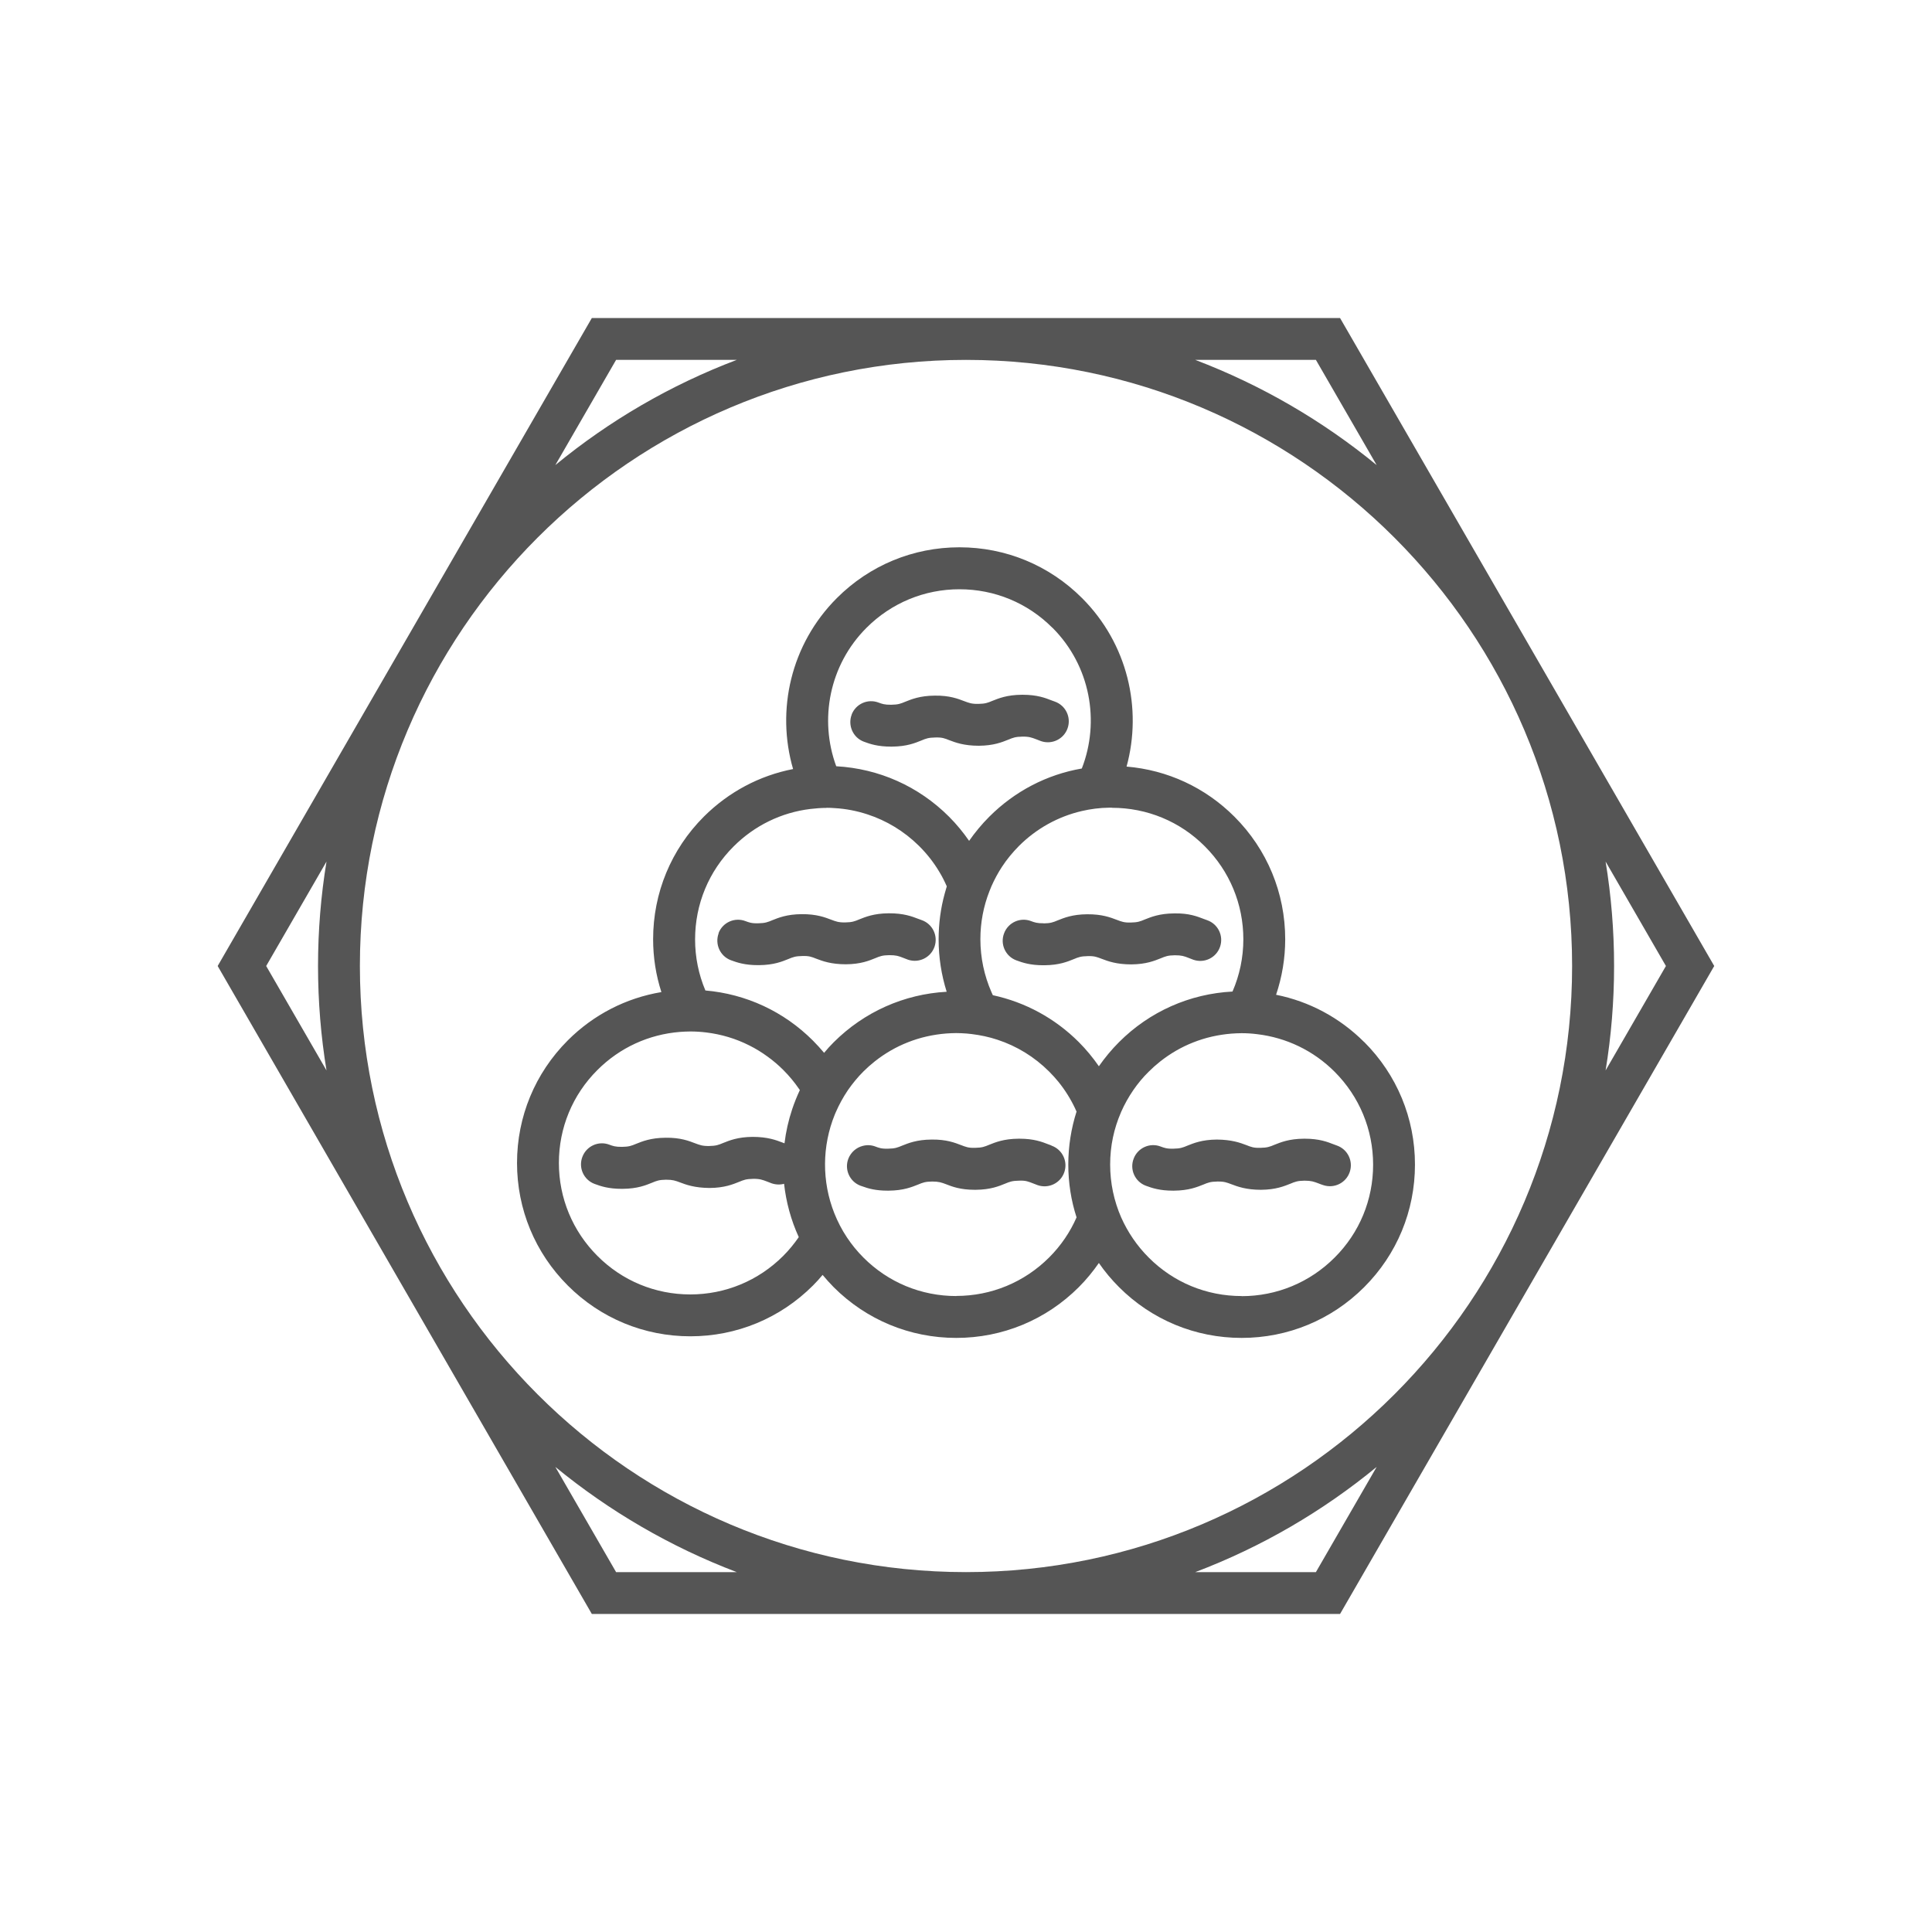 <svg viewBox="0 0 180 180" xmlns="http://www.w3.org/2000/svg" data-sanitized-data-name="Layer 1" data-name="Layer 1" id="Layer_1">
  <path style="fill: #555; stroke-width: 0px;" d="M124.86,29.63H55.14l-34.86,60.37,34.86,60.37h69.71l34.86-60.37-34.86-60.37ZM111.36,146.47c6.18-2.34,11.88-5.67,16.9-9.8l-5.66,9.8h-11.24ZM57.4,146.47l-5.66-9.8c5.02,4.12,10.72,7.45,16.9,9.8h-11.24ZM24.8,90l5.62-9.73c-.52,3.17-.79,6.42-.79,9.73s.27,6.56.79,9.73l-5.62-9.73ZM68.64,33.53c-6.18,2.34-11.88,5.67-16.9,9.8l5.66-9.8h11.24ZM33.53,90c0-31.14,25.33-56.47,56.47-56.47s56.47,25.33,56.47,56.47-25.33,56.47-56.47,56.47-56.47-25.33-56.47-56.47ZM122.6,33.53l5.66,9.8c-5.02-4.12-10.72-7.45-16.9-9.8h11.24ZM149.59,80.27l5.62,9.73-5.62,9.73c.52-3.17.79-6.42.79-9.73s-.27-6.56-.79-9.73Z"></path>
  <path style="fill: #555; stroke-width: 0px;" d="M79.35,66.58c-.38,1.01.12,2.14,1.13,2.52.59.22,1.31.46,2.52.46.03,0,.06,0,.1,0,1.39-.01,2.17-.34,2.74-.57.43-.18.66-.27,1.3-.28.64-.02.87.08,1.3.25.58.22,1.37.52,2.76.52,1.39-.01,2.17-.34,2.75-.57.43-.18.66-.27,1.3-.28.64-.01.87.09,1.3.25.14.06.29.11.44.17,1.02.35,2.13-.19,2.48-1.21.35-1.02-.19-2.13-1.21-2.48-.1-.04-.2-.07-.3-.11-.56-.22-1.33-.52-2.67-.52-.03,0-.06,0-.09,0-1.39.01-2.17.34-2.75.57-.43.18-.66.27-1.3.28-.63.01-.87-.09-1.3-.25-.58-.22-1.37-.54-2.76-.52-1.39.01-2.17.34-2.75.57-.43.18-.66.27-1.3.28-.63.01-.88-.09-1.18-.2-1.01-.39-2.14.12-2.52,1.13Z"></path>
  <path style="fill: #555; stroke-width: 0px;" d="M66.96,86.94c-.38,1.01.12,2.14,1.13,2.52.59.22,1.31.46,2.52.46.03,0,.06,0,.1,0,1.39-.01,2.17-.34,2.74-.57.43-.18.66-.27,1.3-.28.64-.02.87.08,1.3.25.58.22,1.37.52,2.76.52,1.39-.01,2.17-.34,2.74-.57.43-.18.66-.27,1.3-.28.64,0,.87.08,1.3.25.14.06.29.11.44.17,1.02.35,2.13-.19,2.48-1.21.35-1.02-.19-2.13-1.21-2.48-.1-.04-.2-.08-.3-.11-.58-.22-1.35-.53-2.76-.52-1.39.01-2.17.34-2.75.57-.43.18-.66.27-1.3.28-.63.01-.87-.09-1.3-.25-.58-.22-1.36-.53-2.76-.52-1.39.01-2.17.34-2.75.57-.43.18-.66.27-1.3.28-.63.02-.88-.09-1.18-.2-1.01-.39-2.14.12-2.52,1.13Z"></path>
  <path style="fill: #555; stroke-width: 0px;" d="M97.25,86.02c-.63.01-.88-.09-1.18-.2-1.01-.39-2.14.12-2.52,1.13-.39,1.01.12,2.14,1.13,2.52.59.22,1.31.46,2.52.46.03,0,.06,0,.1,0,1.39-.01,2.17-.34,2.74-.57.43-.18.66-.27,1.3-.28.64-.02.87.09,1.3.25.58.22,1.37.52,2.76.52,1.39-.01,2.17-.34,2.75-.57.43-.18.66-.27,1.3-.28.64,0,.87.08,1.3.25.14.06.29.11.44.17,1.02.35,2.13-.19,2.48-1.21.35-1.02-.19-2.13-1.21-2.48-.1-.04-.2-.07-.3-.11-.58-.22-1.36-.55-2.76-.52-1.39.01-2.17.34-2.75.57-.43.18-.66.27-1.3.28-.62.02-.87-.09-1.3-.25-.58-.22-1.36-.53-2.76-.52-1.39.01-2.17.34-2.75.57-.43.18-.66.27-1.3.28Z"></path>
  <path style="fill: #555; stroke-width: 0px;" d="M97.96,106.72c-.1-.04-.2-.08-.3-.11-.56-.22-1.33-.52-2.67-.52-.03,0-.06,0-.09,0-1.39.01-2.17.34-2.75.57-.43.18-.66.27-1.3.28-.64.02-.87-.09-1.3-.25-.58-.22-1.37-.54-2.76-.52-1.39.01-2.17.34-2.75.57-.43.18-.66.27-1.3.28-.64.02-.88-.09-1.18-.2-.39-.15-.8-.16-1.18-.06-.59.15-1.1.58-1.34,1.19-.39,1.01.12,2.14,1.13,2.52.05.02.1.04.15.05.56.21,1.26.41,2.37.41.03,0,.06,0,.1,0,1.39-.01,2.17-.34,2.75-.57.43-.18.66-.27,1.3-.28.64,0,.87.09,1.3.25.56.22,1.33.52,2.67.52.03,0,.06,0,.09,0,1.39-.01,2.17-.34,2.74-.57.43-.18.66-.27,1.3-.28.64-.03.87.09,1.3.25.14.06.29.11.44.17,1.02.35,2.13-.19,2.48-1.21.35-1.02-.19-2.13-1.21-2.48Z"></path>
  <path style="fill: #555; stroke-width: 0px;" d="M127.1,97.09c-2.28-2.28-5.12-3.79-8.21-4.41.55-1.64.85-3.38.85-5.17,0-4.31-1.68-8.37-4.73-11.42-2.73-2.73-6.25-4.35-10.05-4.67,1.48-5.41.1-11.45-4.15-15.7-3.05-3.05-7.11-4.73-11.42-4.73s-8.37,1.68-11.42,4.73c-4.31,4.31-5.67,10.46-4.08,15.93-3.13.61-6,2.13-8.31,4.43-3.05,3.05-4.73,7.11-4.73,11.42,0,1.7.26,3.35.77,4.93-3.29.55-6.32,2.1-8.72,4.5-3.05,3.05-4.73,7.11-4.73,11.42s1.68,8.37,4.73,11.42c3.05,3.05,7.11,4.73,11.42,4.73s8.37-1.68,11.42-4.73c.32-.32.62-.65.9-.99.32.39.67.77,1.03,1.14,3.05,3.05,7.11,4.73,11.42,4.73s8.37-1.68,11.42-4.73c.7-.7,1.32-1.46,1.87-2.25.55.8,1.18,1.55,1.88,2.25,3.05,3.05,7.11,4.73,11.42,4.73s8.37-1.68,11.42-4.73,4.73-7.11,4.73-11.42-1.68-8.37-4.73-11.42ZM115.68,120.75c-3.27,0-6.35-1.27-8.66-3.59-1.09-1.09-1.95-2.36-2.56-3.73-.67-1.53-1.03-3.2-1.03-4.93s.35-3.35,1.01-4.87c0-.02.02-.04.02-.05.31-.7.69-1.38,1.13-2.02.42-.61.89-1.18,1.43-1.71.34-.34.7-.66,1.08-.96.94-.74,1.97-1.34,3.07-1.77,1.13-.45,2.33-.72,3.56-.82.31-.02.63-.04.95-.04.48,0,.96.03,1.43.09,2.73.32,5.26,1.53,7.23,3.5,2.31,2.31,3.59,5.39,3.59,8.66s-1.27,6.35-3.59,8.66c-2.31,2.31-5.39,3.59-8.66,3.59ZM89.1,120.75c-3.27,0-6.35-1.27-8.66-3.59-.58-.58-1.09-1.21-1.53-1.87-.48-.72-.87-1.48-1.18-2.26-1.17-2.95-1.15-6.26.05-9.2.03-.07.06-.14.09-.21.31-.71.68-1.39,1.12-2.04,0-.01.02-.02.02-.03.42-.6.89-1.18,1.42-1.71.34-.34.7-.66,1.08-.96.94-.74,1.97-1.34,3.07-1.77,1.13-.45,2.33-.72,3.56-.82.31-.02.63-.04.95-.04s.63.02.95.04c.16.01.32.03.48.05.82.1,1.63.27,2.41.53,1.8.59,3.45,1.6,4.82,2.97.31.31.59.62.86.95.63.78,1.15,1.62,1.56,2.49.04.09.08.19.13.28-.5,1.57-.77,3.23-.77,4.93s.26,3.36.77,4.93c-.59,1.35-1.44,2.62-2.55,3.73-2.31,2.31-5.39,3.59-8.66,3.59ZM64.32,120.6c-3.27,0-6.35-1.27-8.66-3.59-2.31-2.31-3.59-5.39-3.59-8.66s1.27-6.35,3.59-8.66c2.09-2.09,4.79-3.32,7.7-3.55.32-.02.63-.04.96-.04.49,0,.98.03,1.47.09,1.4.17,2.75.57,4,1.2.61.3,1.19.66,1.75,1.07.51.37.99.78,1.44,1.23.55.55,1.04,1.14,1.47,1.77.02.03.05.07.07.1-.27.58-.51,1.17-.71,1.77-.35,1.04-.59,2.11-.72,3.19-.07-.03-.14-.05-.21-.08-.58-.22-1.37-.52-2.76-.52-1.39.01-2.17.34-2.75.57-.43.18-.66.27-1.3.28-.62.01-.87-.09-1.3-.25-.58-.22-1.37-.54-2.76-.52-1.39.01-2.17.34-2.75.57-.43.18-.66.27-1.3.28-.63.01-.88-.09-1.18-.2-1.01-.39-2.14.12-2.52,1.13-.39,1.01.12,2.14,1.13,2.52.59.22,1.31.46,2.52.46.03,0,.06,0,.1,0,1.39-.01,2.17-.34,2.74-.57.43-.18.66-.27,1.3-.28.64,0,.87.09,1.3.25.58.22,1.37.51,2.76.52,1.39-.01,2.17-.34,2.75-.57.43-.18.66-.27,1.3-.28.64-.01.87.09,1.3.25.14.06.29.11.44.17.39.13.79.14,1.15.04.19,1.7.64,3.38,1.37,4.97-.43.62-.91,1.21-1.45,1.75-2.31,2.31-5.39,3.59-8.66,3.59ZM98.05,58.48c3.54,3.54,4.45,8.73,2.74,13.12-3.25.56-6.24,2.11-8.62,4.49-.7.7-1.32,1.45-1.88,2.25-.55-.79-1.17-1.55-1.87-2.25-2.84-2.84-6.54-4.48-10.51-4.7-1.6-4.34-.66-9.42,2.82-12.9,2.31-2.31,5.39-3.59,8.66-3.59s6.35,1.27,8.66,3.59ZM103.59,75.26c3.27,0,6.35,1.27,8.66,3.59,2.31,2.31,3.59,5.39,3.59,8.66,0,1.7-.35,3.35-1.01,4.87-3.99.21-7.72,1.86-10.57,4.71-.7.7-1.32,1.45-1.88,2.25-.55-.79-1.17-1.55-1.87-2.25-2.23-2.23-5-3.72-8.01-4.37-.04-.09-.08-.19-.13-.29-.67-1.53-1.03-3.2-1.03-4.93,0-1.55.29-3.06.84-4.46.06-.16.13-.31.19-.47.28-.63.6-1.23.98-1.81.45-.69.98-1.33,1.57-1.93,1.64-1.64,3.67-2.76,5.88-3.27.82-.19,1.67-.3,2.54-.31.08,0,.16,0,.24,0ZM77.01,75.26c.26,0,.51.01.76.03,1.04.06,2.06.26,3.04.58,1.78.58,3.42,1.57,4.79,2.92.02.02.05.04.07.07.72.72,1.34,1.52,1.84,2.36.27.44.5.9.7,1.36-.07.22-.13.44-.19.66-.38,1.38-.57,2.81-.57,4.28,0,1.68.26,3.32.75,4.88-3.97.22-7.68,1.87-10.52,4.7-.32.32-.62.65-.9.99-.33-.39-.67-.77-1.04-1.14-2.72-2.72-6.23-4.34-10.02-4.67-.63-1.49-.96-3.1-.96-4.76,0-3.27,1.27-6.35,3.59-8.66,1.95-1.95,4.45-3.16,7.14-3.49.5-.06,1.01-.1,1.52-.1Z"></path>
  <path style="fill: #555; stroke-width: 0px;" d="M124.54,106.72c-.1-.04-.2-.07-.3-.11-.56-.22-1.33-.52-2.67-.52-.03,0-.06,0-.09,0-1.39.01-2.17.34-2.75.57-.43.18-.66.27-1.3.28-.63.02-.87-.08-1.3-.25-.58-.22-1.37-.51-2.76-.52-1.39.01-2.17.34-2.75.57-.43.18-.66.27-1.3.28-.62.02-.88-.09-1.18-.2-1.01-.39-2.14.12-2.52,1.13-.39,1.01.12,2.14,1.13,2.52.59.22,1.31.46,2.52.46.03,0,.06,0,.1,0,1.39-.01,2.17-.34,2.75-.57.43-.18.66-.27,1.3-.28.64-.01.87.09,1.3.25.58.22,1.38.52,2.76.52,1.39-.01,2.17-.34,2.75-.57.43-.18.66-.27,1.3-.28.64,0,.87.09,1.3.25.14.06.29.11.44.16,1.02.35,2.13-.19,2.48-1.21.35-1.02-.19-2.13-1.21-2.48Z"></path>
</svg>